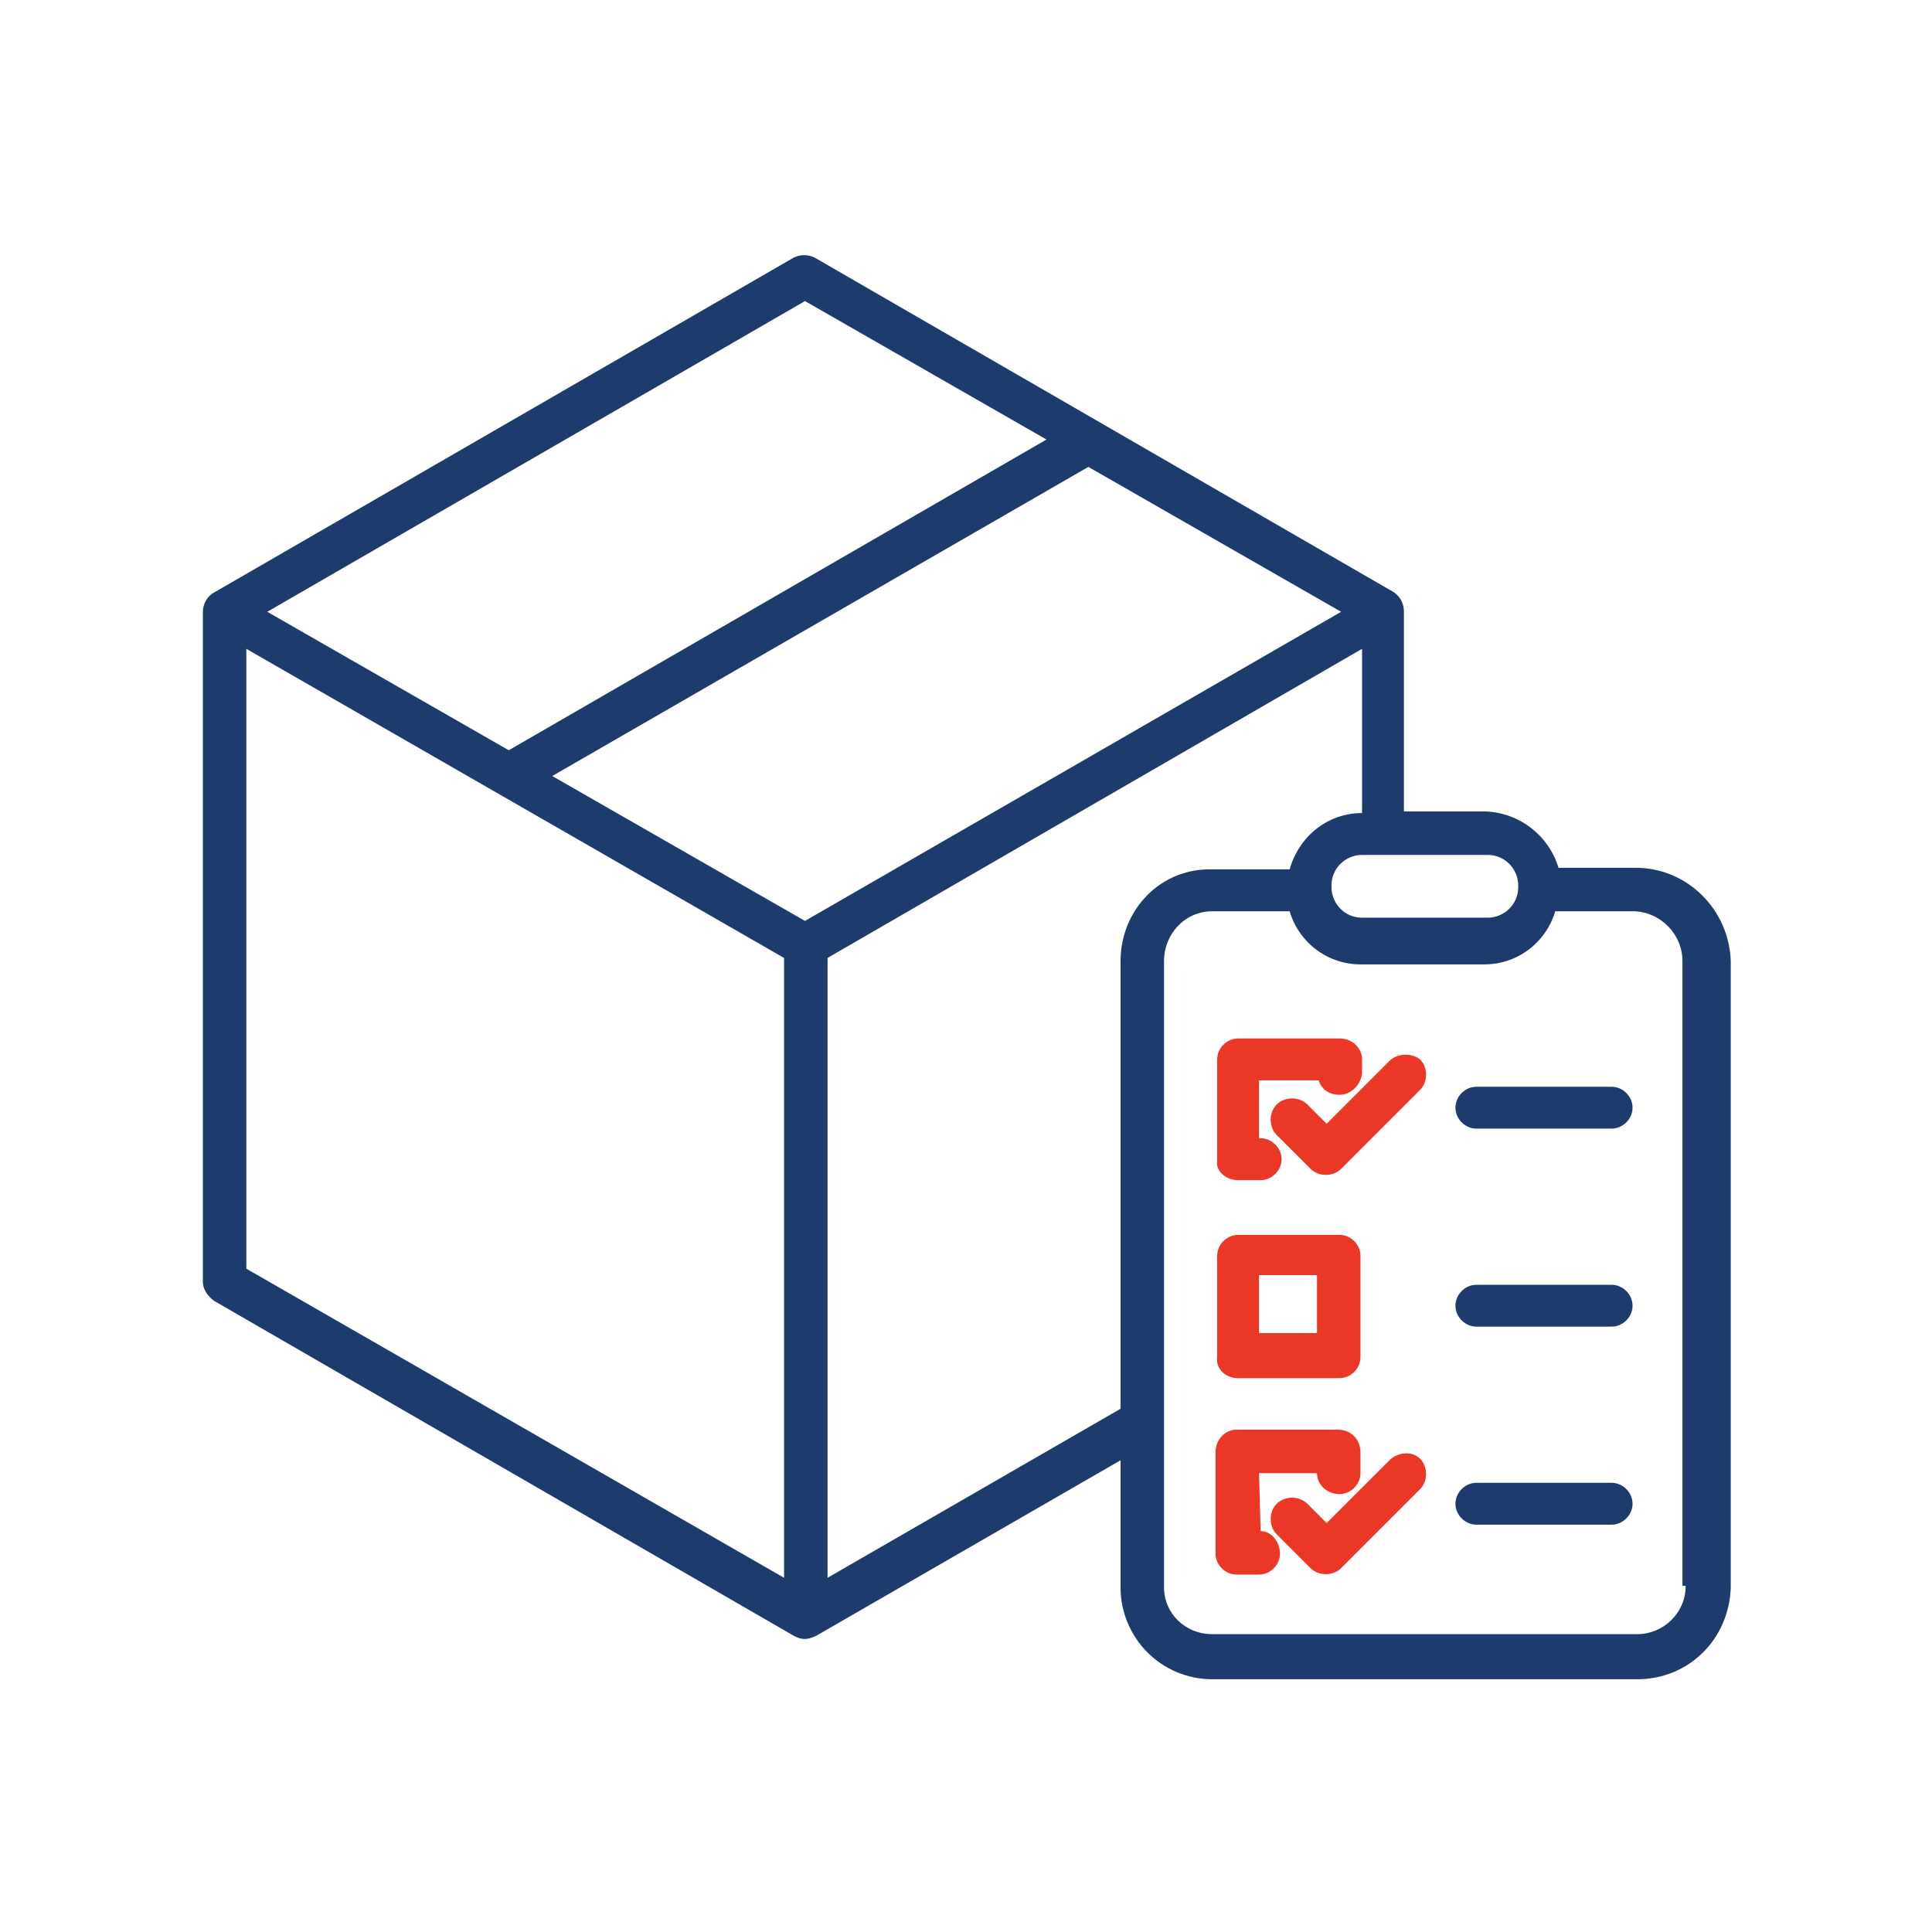 <?xml version="1.0" encoding="utf-8"?>
<!-- Generator: Adobe Illustrator 22.0.0, SVG Export Plug-In . SVG Version: 6.00 Build 0)  -->
<svg version="1.1" id="Layer_1" xmlns="http://www.w3.org/2000/svg" xmlns:xlink="http://www.w3.org/1999/xlink" x="0px" y="0px"
	 viewBox="0 0 120 120" style="enable-background:new 0 0 120 120;" xml:space="preserve">
<style type="text/css">
	.st0{fill:#1D3B6D;}
	.st1{fill:#EB3726;}
</style>
<g>
	<path class="st0" d="M101.6,53.9h-4.8c-0.6-2-2.4-3.4-4.5-3.5h-5.1V38c0-0.5-0.2-0.9-0.6-1.2L50.6,16c-0.4-0.2-0.9-0.2-1.3,0
		l-36,20.8c-0.4,0.2-0.7,0.7-0.7,1.2v41.6c0,0.5,0.3,0.9,0.7,1.2l36,20.8c0.2,0.1,0.4,0.2,0.7,0.2c0.2,0,0.5-0.1,0.7-0.2l18.9-10.9
		v7.9c0,3.1,2.5,5.7,5.7,5.7c0,0,0,0,0.1,0h26.3c3.2,0,5.7-2.5,5.8-5.7c0,0,0,0,0,0V59.7C107.4,56.5,104.8,53.9,101.6,53.9z
		 M92.4,53.1c1.1,0,1.9,0.9,1.9,1.9l0,0v0.1c0,1.1-0.9,1.9-1.9,1.9c0,0,0,0,0,0h-7.8c-1.1,0-1.9-0.9-1.9-1.9l0,0v-0.1
		c0-1.1,0.9-1.9,1.9-1.9c0,0,0,0,0,0H92.4z M50,18.7l15,8.6L31.6,46.6l-15-8.6L50,18.7z M48.7,98L15.3,78.8V40.3l33.4,19.2V98z
		 M50,57.2l-15.7-9l33.3-19.2l15.7,9L50,57.2z M69.6,59.7v27.8L51.4,98V59.5l33.2-19.2v10.2h0c-2.1,0-3.9,1.4-4.5,3.5h-4.8
		C72.1,53.9,69.6,56.5,69.6,59.7z M104.7,98.5c0,1.7-1.4,3-3,3c0,0,0,0,0,0H75.3c-1.7,0-3-1.3-3-2.9c0,0,0,0,0-0.1V59.7
		c0-1.7,1.3-3.1,3-3.1c0,0,0,0,0,0h4.8c0.6,2,2.4,3.3,4.4,3.3h7.7c2,0,3.8-1.3,4.4-3.3h4.8c1.7,0,3.1,1.4,3.1,3.1V98.5z"/>
	<path class="st1" d="M76.9,73.3h1.4c0.7,0,1.3-0.6,1.3-1.3s-0.6-1.3-1.3-1.3h-0.1v-3.6h3.7c0.2,0.6,0.7,0.9,1.3,0.9
		c0.7,0,1.3-0.6,1.4-1.3v-0.9c0-0.7-0.6-1.3-1.4-1.3h-6.3c-0.7,0-1.3,0.6-1.3,1.3c0,0,0,0,0,0v6.3C75.5,72.7,76.1,73.3,76.9,73.3
		C76.9,73.3,76.9,73.3,76.9,73.3z"/>
	<path class="st1" d="M76.9,85.6h6.3c0.7,0,1.3-0.6,1.3-1.3v-6.3c0-0.7-0.6-1.3-1.3-1.3h-6.3c-0.7,0-1.3,0.6-1.3,1.3v6.3
		C75.5,85,76.1,85.6,76.9,85.6z M78.2,79.2h3.6v3.6h-3.6V79.2z"/>
	<path class="st1" d="M78.3,95.1L78.3,95.1l-0.1-3.6h3.6c0,0.7,0.6,1.3,1.4,1.3c0.7,0,1.3-0.6,1.3-1.3v-1.3c0-0.8-0.6-1.4-1.4-1.4
		h-6.3c-0.7,0-1.3,0.6-1.3,1.4v6.3c0,0.7,0.6,1.3,1.3,1.3c0,0,0,0,0,0h1.4c0.7,0,1.3-0.6,1.3-1.3S79,95.1,78.3,95.1L78.3,95.1z"/>
	<path class="st1" d="M86.3,65.9l-3.9,3.9l-1.2-1.2c-0.5-0.5-1.4-0.5-1.9,0c-0.5,0.5-0.5,1.4,0,1.9l2.1,2.1c0.5,0.5,1.4,0.5,1.9,0
		c0,0,0,0,0,0l4.9-4.9c0.5-0.5,0.5-1.4,0-1.9C87.7,65.4,86.8,65.4,86.3,65.9L86.3,65.9z"/>
	<path class="st1" d="M86.3,90.7l-3.9,3.9l-1.2-1.2c-0.5-0.5-1.4-0.5-1.9,0s-0.5,1.4,0,1.9l2.1,2.1c0.5,0.5,1.4,0.5,1.9,0
		c0,0,0,0,0,0l4.9-4.9c0.5-0.5,0.5-1.4,0-1.9S86.8,90.2,86.3,90.7L86.3,90.7z"/>
	<path class="st0" d="M100.1,67.5h-8.4c-0.7,0-1.3,0.6-1.3,1.3c0,0.7,0.6,1.3,1.3,1.3h8.4c0.7,0,1.3-0.6,1.3-1.3
		C101.4,68.1,100.8,67.5,100.1,67.5z"/>
	<path class="st0" d="M100.1,79.8h-8.4c-0.7,0-1.3,0.6-1.3,1.3c0,0.7,0.6,1.3,1.3,1.3h8.4c0.7,0,1.3-0.6,1.3-1.3
		C101.4,80.4,100.8,79.8,100.1,79.8z"/>
	<path class="st0" d="M100.1,92.1h-8.4c-0.7,0-1.3,0.6-1.3,1.3c0,0.7,0.6,1.3,1.3,1.3h8.4c0.7,0,1.3-0.6,1.3-1.3
		C101.4,92.7,100.8,92.1,100.1,92.1z"/>
</g>
</svg>
